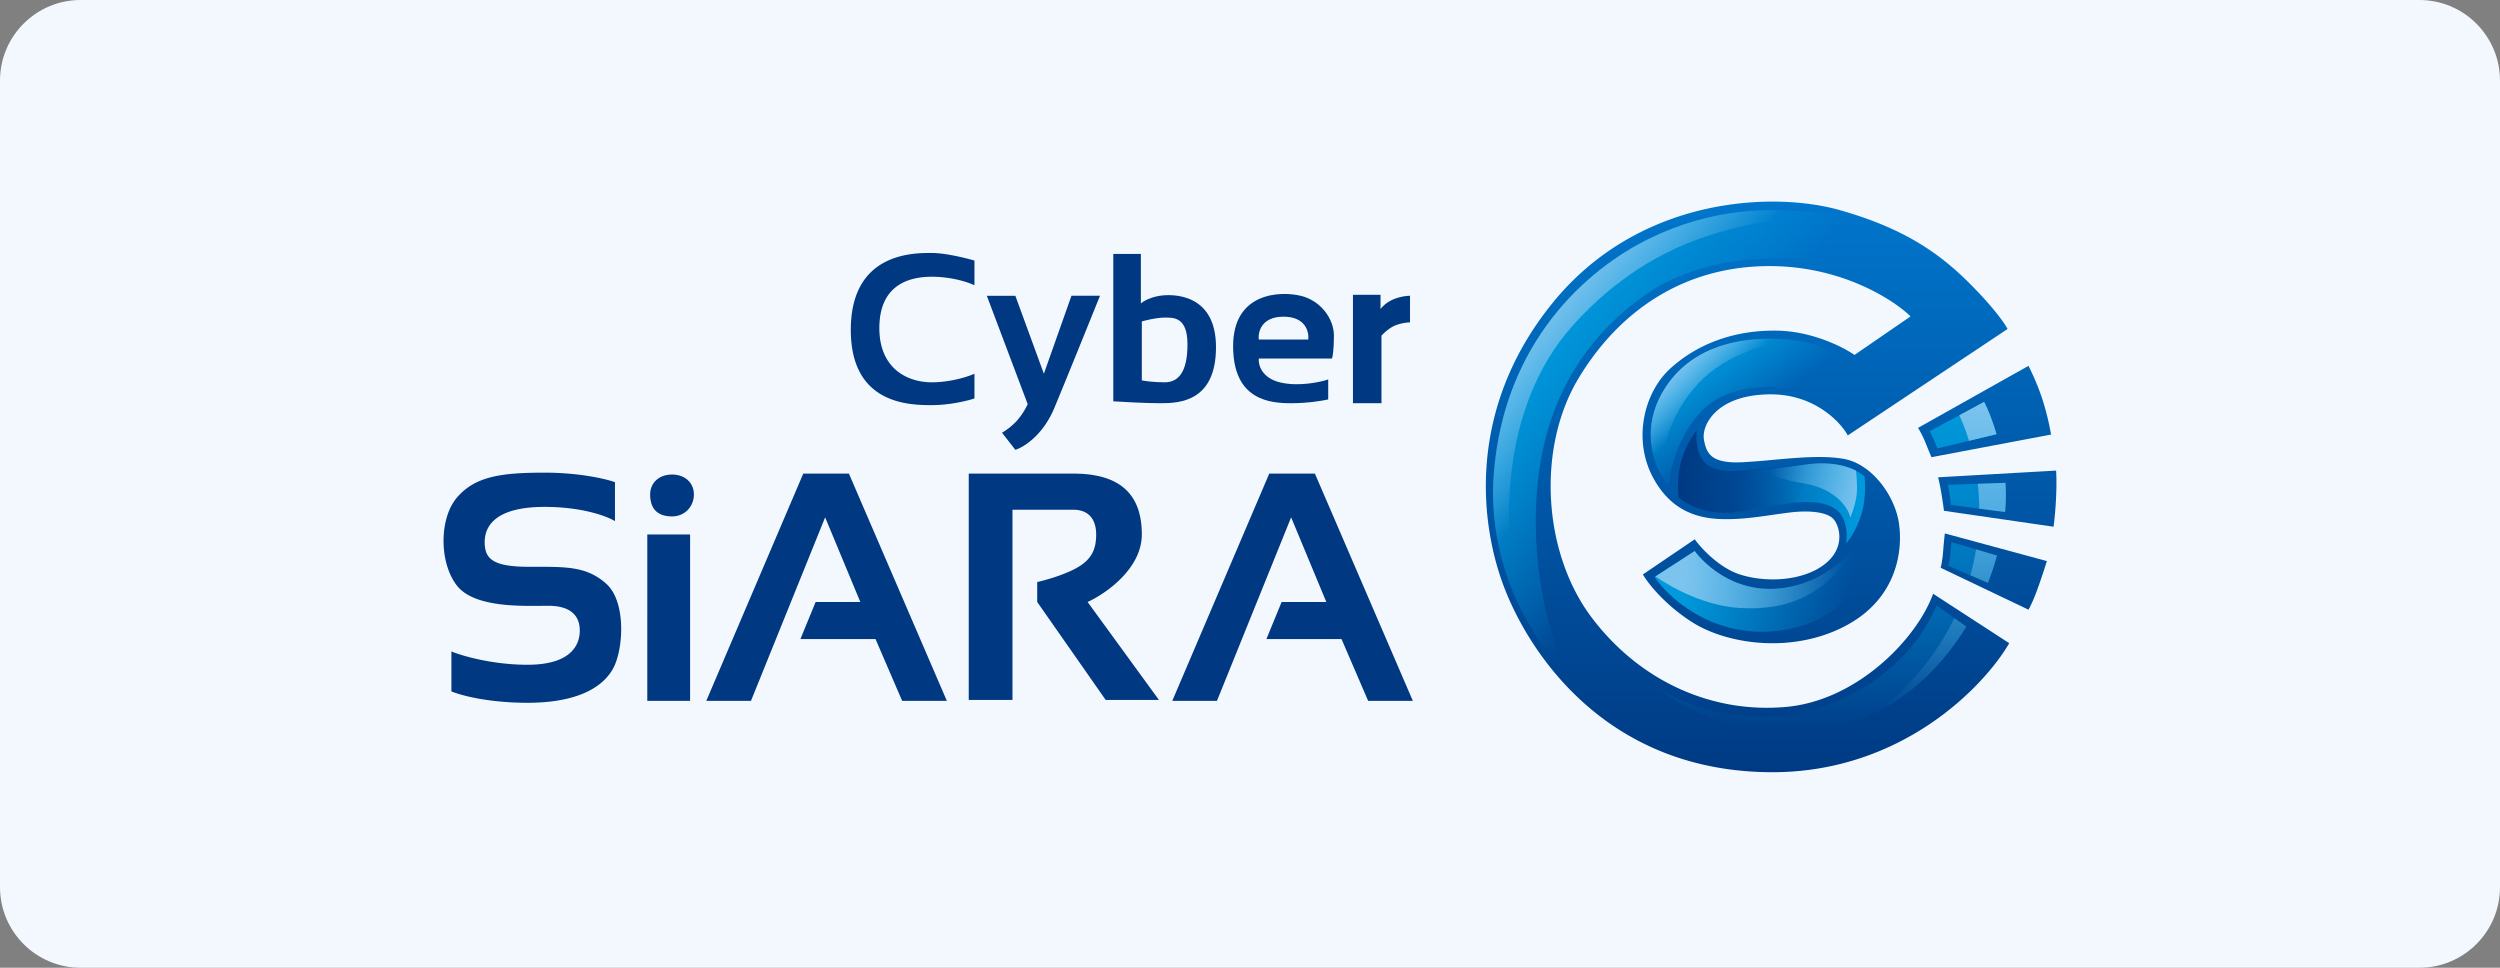 <svg width="310" height="120" fill="none" xmlns="http://www.w3.org/2000/svg"><rect width="100%" height="100%" fill="#808080" stroke="none"/><path d="M0 10C0 4.477 4.477 0 10 0h290c5.523 0 10 4.477 10 10v100c0 5.523-4.477 10-10 10H10c-5.523 0-10-4.477-10-10V10z" fill="#F3F8FF"/><path d="m239.707 73.625 9.439 6.13c-3.112 5.368-13.38 16.082-29.561 16-20.225-.105-29.664-14.442-32.879-22.442-3.215-8-4.979-22.44 5.808-35.739C203.301 24.276 220 23.756 228.09 26.042c8.091 2.285 12.447 5.402 16.181 9.142 2.987 2.993 4.356 4.987 4.667 5.61l-19.81 13.195c-.934-1.697-4.149-5.09-9.543-5.09-6.742 0-8.608 3.843-8.297 5.61.311 1.766.933 3.013 4.875 2.805a97.34 97.34 0 0 0 3.574-.283c3.093-.281 6.353-.578 8.872-.133 3.527.623 6.327 4.571 6.846 7.896.518 3.325-.104 9.454-6.742 12.883-6.638 3.428-14.625 2.181-18.877-.52-3.402-2.16-5.498-4.848-6.12-5.922l6.431-4.363c.795 1.108 3.028 3.532 5.601 4.363 3.215 1.04 7.779.832 10.475-1.246 2.697-2.078 1.867-4.78 1.141-5.61-.726-.832-2.8-1.143-5.393-.832-.734.089-1.459.193-2.186.298-1.841.266-3.689.533-5.697.533-2.8 0-6.638-.519-9.127-5.194-2.49-4.675-1.141-10.493 2.178-13.506s7.883-4.78 13.276-4.675c4.315.083 8.159 2.043 9.542 3.012l6.95-4.779c-2.04-2.008-8.277-6.067-16.907-6.233-10.787-.208-19.084 5.298-24.27 13.921s-4.46 21.714 1.763 29.818c6.223 8.103 15.247 11.74 24.063 10.908 8.816-.83 16.18-8.519 18.151-14.025z" fill="url(#a)"/><path d="M237.84 53.054c.173.277.602 1.039.934 1.87.332.831.622 1.524.726 1.766l14.832-2.805a32.855 32.855 0 0 0-1.038-4.26 29.547 29.547 0 0 0-1.763-4.259l-13.691 7.688z" fill="url(#b)"/><path d="M240.744 61.262a29.715 29.715 0 0 0-.415-2.078l14.625-.831c.035.38.083 1.579 0 3.324a44.348 44.348 0 0 1-.311 3.637l-13.588-1.974a57.314 57.314 0 0 0-.311-2.078z" fill="url(#c)"/><path d="M241.159 66.145a54.604 54.604 0 0 0-.207 2.181c-.083 1.08-.242 1.836-.311 2.078l10.89 5.195c.173-.277.664-1.247 1.245-2.91a86.43 86.43 0 0 0 1.037-3.116l-12.654-3.428z" fill="url(#d)"/><path d="m205.169 71.547 4.979-3.22c1.037 1.454 5.497 6.13 12.55 4.26 5.642-1.497 8.505-6.026 9.231-8.104l-.311 5.922c-.83 2.424-4.398 7.397-12.032 7.895-7.634.5-12.792-4.294-14.417-6.753z" fill="url(#e)"/><path d="M205.271 71.48c2.365 1.616 6.301 3.65 10.476 3.911 6.639.416 10.165-2.285 12.447-4.883.654-.744 1.168-1.59 1.564-2.425-1.529 1.81-3.843 3.65-7.061 4.503-7.053 1.87-11.513-2.805-12.55-4.26l-4.876 3.155z" fill="url(#f)"/><path d="M230.787 63.86c.581-1.83.519-3.949.415-4.78-1.452-1.247-4.045-1.974-7.468-1.454-2.738.415-5.773.658-6.949.727l-2.904 4.987c1.002 0 3.526-.104 5.601-.52 2.593-.52 6.016-1.039 7.986.208 1.577.997 1.625 3.325 1.452 4.364.381-.416 1.286-1.704 1.867-3.533z" fill="url(#g)"/><path d="M208.555 56.898c-.58 1.829-.518 3.948-.414 4.78 1.452 1.246 4.081 2.285 7.503 1.765 2.739-.415 5.738-.97 6.914-1.038l2.904-4.987c-1.003 0-3.387.311-6.084.623-2.8.104-5.533.935-7.503-.312-1.577-.997-1.625-3.324-1.453-4.363-.38.415-1.286 1.704-1.867 3.532z" fill="url(#h)"/><path d="M230.146 58.374c.061.566.122 1.378.122 2.264 0 1.33-.553 2.91-.829 3.533-.242-1.143-1.764-3.595-5.912-4.26-2.298-.368-4.023-1.03-5.211-1.67a84.42 84.42 0 0 0 5.418-.615c2.708-.411 4.896-.042 6.412.748z" fill="url(#i)"/><path d="M185.253 58.457c-1.078 12.8 5.843 22.302 9.439 25.453-1.383-2.285-4.17-9.246-4.253-18.804-.103-11.948 3.942-21.506 13.173-28.26 7.385-5.402 17.252-5.16 21.263-4.363l3.526-5.506c-.726-.208-2.883-.665-5.704-.831-3.527-.208-10.269-.416-18.152 3.428-7.882 3.844-17.943 12.883-19.292 28.883z" fill="url(#j)"/><path d="M188.324 75.021c-2.099-4.401-3.619-10.057-3.071-16.564 1.349-16 11.41-25.039 19.292-28.883 7.883-3.844 14.625-3.636 18.152-3.428 1.695.1 3.15.305 4.199.497-9.561.73-21.301 2.026-31.789 13.632-9.322 10.316-8.816 26.023-6.783 34.746z" fill="url(#k)"/><path d="M206.931 47.444c-4.065 5.57-1.694 10.91 0 12.883 0-1.87 1.764-9.558 7.468-11.532 4.564-1.58 9.024-.52 10.684.208l3.837-4.572c-.726-.415-2.634-1.37-4.46-1.87-2.282-.623-12.446-2.077-17.529 4.883z" fill="url(#l)"/><path d="M206.134 59.2c-1.47-2.481-2.648-7.036.797-11.756 4.105-5.621 11.524-5.754 15.429-5.269-3.662.433-9.052 1.998-12.421 6.1-3.298 4.017-3.954 8.252-3.805 10.925z" fill="url(#m)"/><path d="M246.034 49.833c.437.848 1.023 2.257 1.537 4.01l-7.338 1.759c-.42-1.104-.769-1.832-.941-2.133l6.742-3.636z" fill="url(#n)"/><path d="M231.72 84.845c-10.704 6.982-21.816 3.256-26.033.52 1.728 1.489 6.762 4.592 13.068 5.09 7.883.624 14.521-1.142 20.122-6.545 1.91-1.842 3.566-3.95 4.949-6.216l-3.691-2.604c-1.513 3.495-4.111 6.948-8.415 9.755z" fill="url(#o)"/><path d="m241.619 70.162 4.884 2.116a34.67 34.67 0 0 0 1.123-3.39l-5.645-1.66c-.063.947-.178 1.93-.362 2.934z" fill="url(#p)"/><path d="m241.902 62.611 6.73.885a22 22 0 0 0 .04-3.626l-7.125.249c.136.717.264 1.557.355 2.492z" fill="url(#q)"/><path d="M242.954 51.494a25.12 25.12 0 0 1 1.205 3.166l3.412-.818c-.514-1.752-1.101-3.161-1.538-4.009l-3.079 1.661z" fill="url(#r)"/><path d="M245.425 63.075a29.794 29.794 0 0 0-.174-3.085l3.421-.12a22.001 22.001 0 0 1-.041 3.626l-3.206-.421z" fill="url(#s)"/><path d="M245.027 68.124a31.136 31.136 0 0 1-.694 3.214l2.17.94a34.67 34.67 0 0 0 1.123-3.39l-2.599-.764z" fill="url(#t)"/><path d="m243.826 77.694-1.486-1.048c-2.211 4.547-5.404 8.254-8.917 11.246 1.919-1.01 3.735-2.324 5.454-3.982 1.91-1.842 3.566-3.95 4.949-6.216z" fill="url(#u)"/><path d="M76.256 64.623v-4.835c-1.1-.393-4.387-1.18-8.727-1.18-5.424 0-8.608.472-10.849 3.066-2.24 2.595-2.24 8.137 0 10.967 2.241 2.83 8.491 2.477 11.321 2.477s3.892 1.297 3.892 3.066-1.062 4.245-6.486 4.245c-4.34 0-8.098-1.1-9.434-1.65v4.952c1.1.472 4.528 1.415 9.434 1.415 6.132 0 9.316-1.887 10.613-4.245 1.297-2.359 1.651-8.255-.825-10.495-2.477-2.241-5.071-2.123-9.552-2.123s-5.543-.944-5.543-3.066c0-2.123 1.533-4.363 7.43-4.363 4.716 0 7.782 1.179 8.726 1.769zm9.316 1.65h-5.307V86.91h5.307V66.274zM80.62 61.32c0 1.416.589 2.713 2.711 2.713 1.651 0 2.713-1.297 2.713-2.712 0-1.415-1.062-2.477-2.713-2.477-1.65 0-2.712 1.062-2.712 2.477zm18.985-2.594L87.577 86.91h5.542l9.198-22.76 4.363 10.496h-5.542l-1.887 4.6h9.316l3.302 7.664h5.543l-12.147-28.184h-5.66zm57.783 0L145.36 86.91h5.542l9.198-22.76 4.363 10.496h-5.542l-1.887 4.6h9.316l3.302 7.664h5.543l-12.147-28.184h-5.66zm-31.84 28.066h-5.424V58.726h12.972c5.424 0 8.49 2.24 8.49 7.547 0 4.246-4.481 7.351-6.722 8.373l8.845 12.146h-6.604l-8.491-12.146V72.17c.904-.197 3.114-.802 4.717-1.651 2.005-1.062 2.595-2.359 2.595-4.246 0-1.886-.944-3.065-2.83-3.065h-7.548v23.584zm-4.716-51.415v-3.066c-1.062-.314-3.609-.943-5.307-.943-2.123 0-9.906-.118-10.024 9.316-.118 9.434 7.194 9.552 10.024 9.552 2.264 0 4.481-.55 5.307-.826v-3.066c-.787.354-2.949 1.062-5.307 1.062-2.948 0-6.486-1.651-6.486-6.722 0-5.07 3.302-6.368 6.486-6.368 2.547 0 4.599.708 5.307 1.061zm5.07 1.298h-3.537l5.07 13.443a8.954 8.954 0 0 1-1.297 2.005 7.977 7.977 0 0 1-1.887 1.533l1.651 2.122c1.022-.314 3.42-1.792 4.835-5.188 1.415-3.397 4.363-10.692 5.661-13.916h-3.538l-3.42 9.67-3.538-9.67z" fill="#013882"/><path fill-rule="evenodd" clip-rule="evenodd" d="M165.171 44.458h-9.08c-.079.746.33 2.382 2.594 2.948 2.265.566 4.953 0 6.014-.354v2.476c-.668.157-2.523.472-4.599.472-2.594 0-7.193-.354-7.193-7.075 0-6.722 5.896-6.84 8.373-6.25 2.476.59 4.127 2.83 4.127 4.952 0 1.698-.157 2.595-.236 2.83zm-9.08-2.359h6.132c.118-.943-.33-2.83-3.066-2.83-2.736 0-3.184 1.887-3.066 2.83z" fill="#013882"/><path d="M171.303 50h-3.537V36.557h3.419v1.768c.158-.235.684-.801 1.533-1.179a5.865 5.865 0 0 1 2.123-.471v3.301c-.275 0-1.014.071-1.769.354-.755.283-1.494.983-1.769 1.297V50z" fill="#013882"/><path fill-rule="evenodd" clip-rule="evenodd" d="M138.049 31.486v18.278c1.179.079 4.009.236 5.896.236 2.358 0 6.839-.236 6.839-6.958 0-6.721-5.424-6.603-6.957-6.367-1.227.188-2.083.707-2.359.943v-6.132h-3.419zm3.537 8.372v7.312c.393.078 1.51.236 2.83.236 1.651 0 2.831-1.18 2.831-4.717 0-3.337-1.679-3.317-2.76-3.304l-.188.002c-.85 0-2.162.314-2.713.471z" fill="#013882"/><defs><linearGradient id="a" x1="219.622" y1="25" x2="219.622" y2="95.755" gradientUnits="userSpaceOnUse"><stop stop-color="#0076CC"/><stop offset="1" stop-color="#003A84"/></linearGradient><linearGradient id="b" x1="219.622" y1="25" x2="219.622" y2="95.755" gradientUnits="userSpaceOnUse"><stop stop-color="#0076CC"/><stop offset="1" stop-color="#003A84"/></linearGradient><linearGradient id="c" x1="219.622" y1="25" x2="219.622" y2="95.755" gradientUnits="userSpaceOnUse"><stop stop-color="#0076CC"/><stop offset="1" stop-color="#003A84"/></linearGradient><linearGradient id="d" x1="219.622" y1="25" x2="219.622" y2="95.755" gradientUnits="userSpaceOnUse"><stop stop-color="#0076CC"/><stop offset="1" stop-color="#003A84"/></linearGradient><linearGradient id="e" x1="209.666" y1="67.814" x2="229.857" y2="71.432" gradientUnits="userSpaceOnUse"><stop stop-color="#009ADC"/><stop offset="1" stop-color="#009ADC" stop-opacity="0"/></linearGradient><linearGradient id="f" x1="209.108" y1="69.922" x2="228.713" y2="70.92" gradientUnits="userSpaceOnUse"><stop stop-color="#7CC3EE"/><stop offset="1" stop-color="#7CC3EE" stop-opacity="0"/></linearGradient><linearGradient id="g" x1="230.58" y1="63.236" x2="215.101" y2="62.524" gradientUnits="userSpaceOnUse"><stop stop-color="#009ADC"/><stop offset="1" stop-color="#009ADC" stop-opacity="0"/></linearGradient><linearGradient id="h" x1="208.763" y1="57.522" x2="224.242" y2="58.233" gradientUnits="userSpaceOnUse"><stop stop-color="#003A84"/><stop offset="1" stop-color="#003B85" stop-opacity="0"/></linearGradient><linearGradient id="i" x1="230.268" y1="62.924" x2="219.112" y2="60.575" gradientUnits="userSpaceOnUse"><stop stop-color="#7CC3EE"/><stop offset="1" stop-color="#7CC3EE" stop-opacity="0"/></linearGradient><linearGradient id="j" x1="192.41" y1="39.964" x2="211.722" y2="52.713" gradientUnits="userSpaceOnUse"><stop stop-color="#009ADC"/><stop offset="1" stop-color="#009ADC" stop-opacity="0"/></linearGradient><linearGradient id="k" x1="191.684" y1="38.301" x2="202.694" y2="47.634" gradientUnits="userSpaceOnUse"><stop stop-color="#7CC3EE"/><stop offset="1" stop-color="#7CC3EE" stop-opacity="0"/></linearGradient><linearGradient id="l" x1="208.759" y1="46.404" x2="215.333" y2="54.078" gradientUnits="userSpaceOnUse"><stop stop-color="#009ADC"/><stop offset="1" stop-color="#009ADC" stop-opacity="0"/></linearGradient><linearGradient id="m" x1="207.456" y1="46.3" x2="211.376" y2="50.303" gradientUnits="userSpaceOnUse"><stop stop-color="#7CC3EE"/><stop offset="1" stop-color="#7CC3EE" stop-opacity="0"/></linearGradient><linearGradient id="n" x1="227.207" y1="49.833" x2="227.207" y2="90.575" gradientUnits="userSpaceOnUse"><stop stop-color="#009ADC"/><stop offset="1" stop-color="#009ADC" stop-opacity="0"/></linearGradient><linearGradient id="o" x1="227.207" y1="49.833" x2="227.207" y2="90.575" gradientUnits="userSpaceOnUse"><stop stop-color="#009ADC"/><stop offset="1" stop-color="#009ADC" stop-opacity="0"/></linearGradient><linearGradient id="p" x1="227.207" y1="49.833" x2="227.207" y2="90.575" gradientUnits="userSpaceOnUse"><stop stop-color="#009ADC"/><stop offset="1" stop-color="#009ADC" stop-opacity="0"/></linearGradient><linearGradient id="q" x1="227.207" y1="49.833" x2="227.207" y2="90.575" gradientUnits="userSpaceOnUse"><stop stop-color="#009ADC"/><stop offset="1" stop-color="#009ADC" stop-opacity="0"/></linearGradient><linearGradient id="r" x1="241.075" y1="49.833" x2="241.075" y2="87.892" gradientUnits="userSpaceOnUse"><stop stop-color="#7CC3EE"/><stop offset="1" stop-color="#7CC3EE" stop-opacity="0"/></linearGradient><linearGradient id="s" x1="241.075" y1="49.833" x2="241.075" y2="87.892" gradientUnits="userSpaceOnUse"><stop stop-color="#7CC3EE"/><stop offset="1" stop-color="#7CC3EE" stop-opacity="0"/></linearGradient><linearGradient id="t" x1="241.075" y1="49.833" x2="241.075" y2="87.892" gradientUnits="userSpaceOnUse"><stop stop-color="#7CC3EE"/><stop offset="1" stop-color="#7CC3EE" stop-opacity="0"/></linearGradient><linearGradient id="u" x1="241.075" y1="49.833" x2="241.075" y2="87.892" gradientUnits="userSpaceOnUse"><stop stop-color="#7CC3EE"/><stop offset="1" stop-color="#7CC3EE" stop-opacity="0"/></linearGradient></defs></svg>